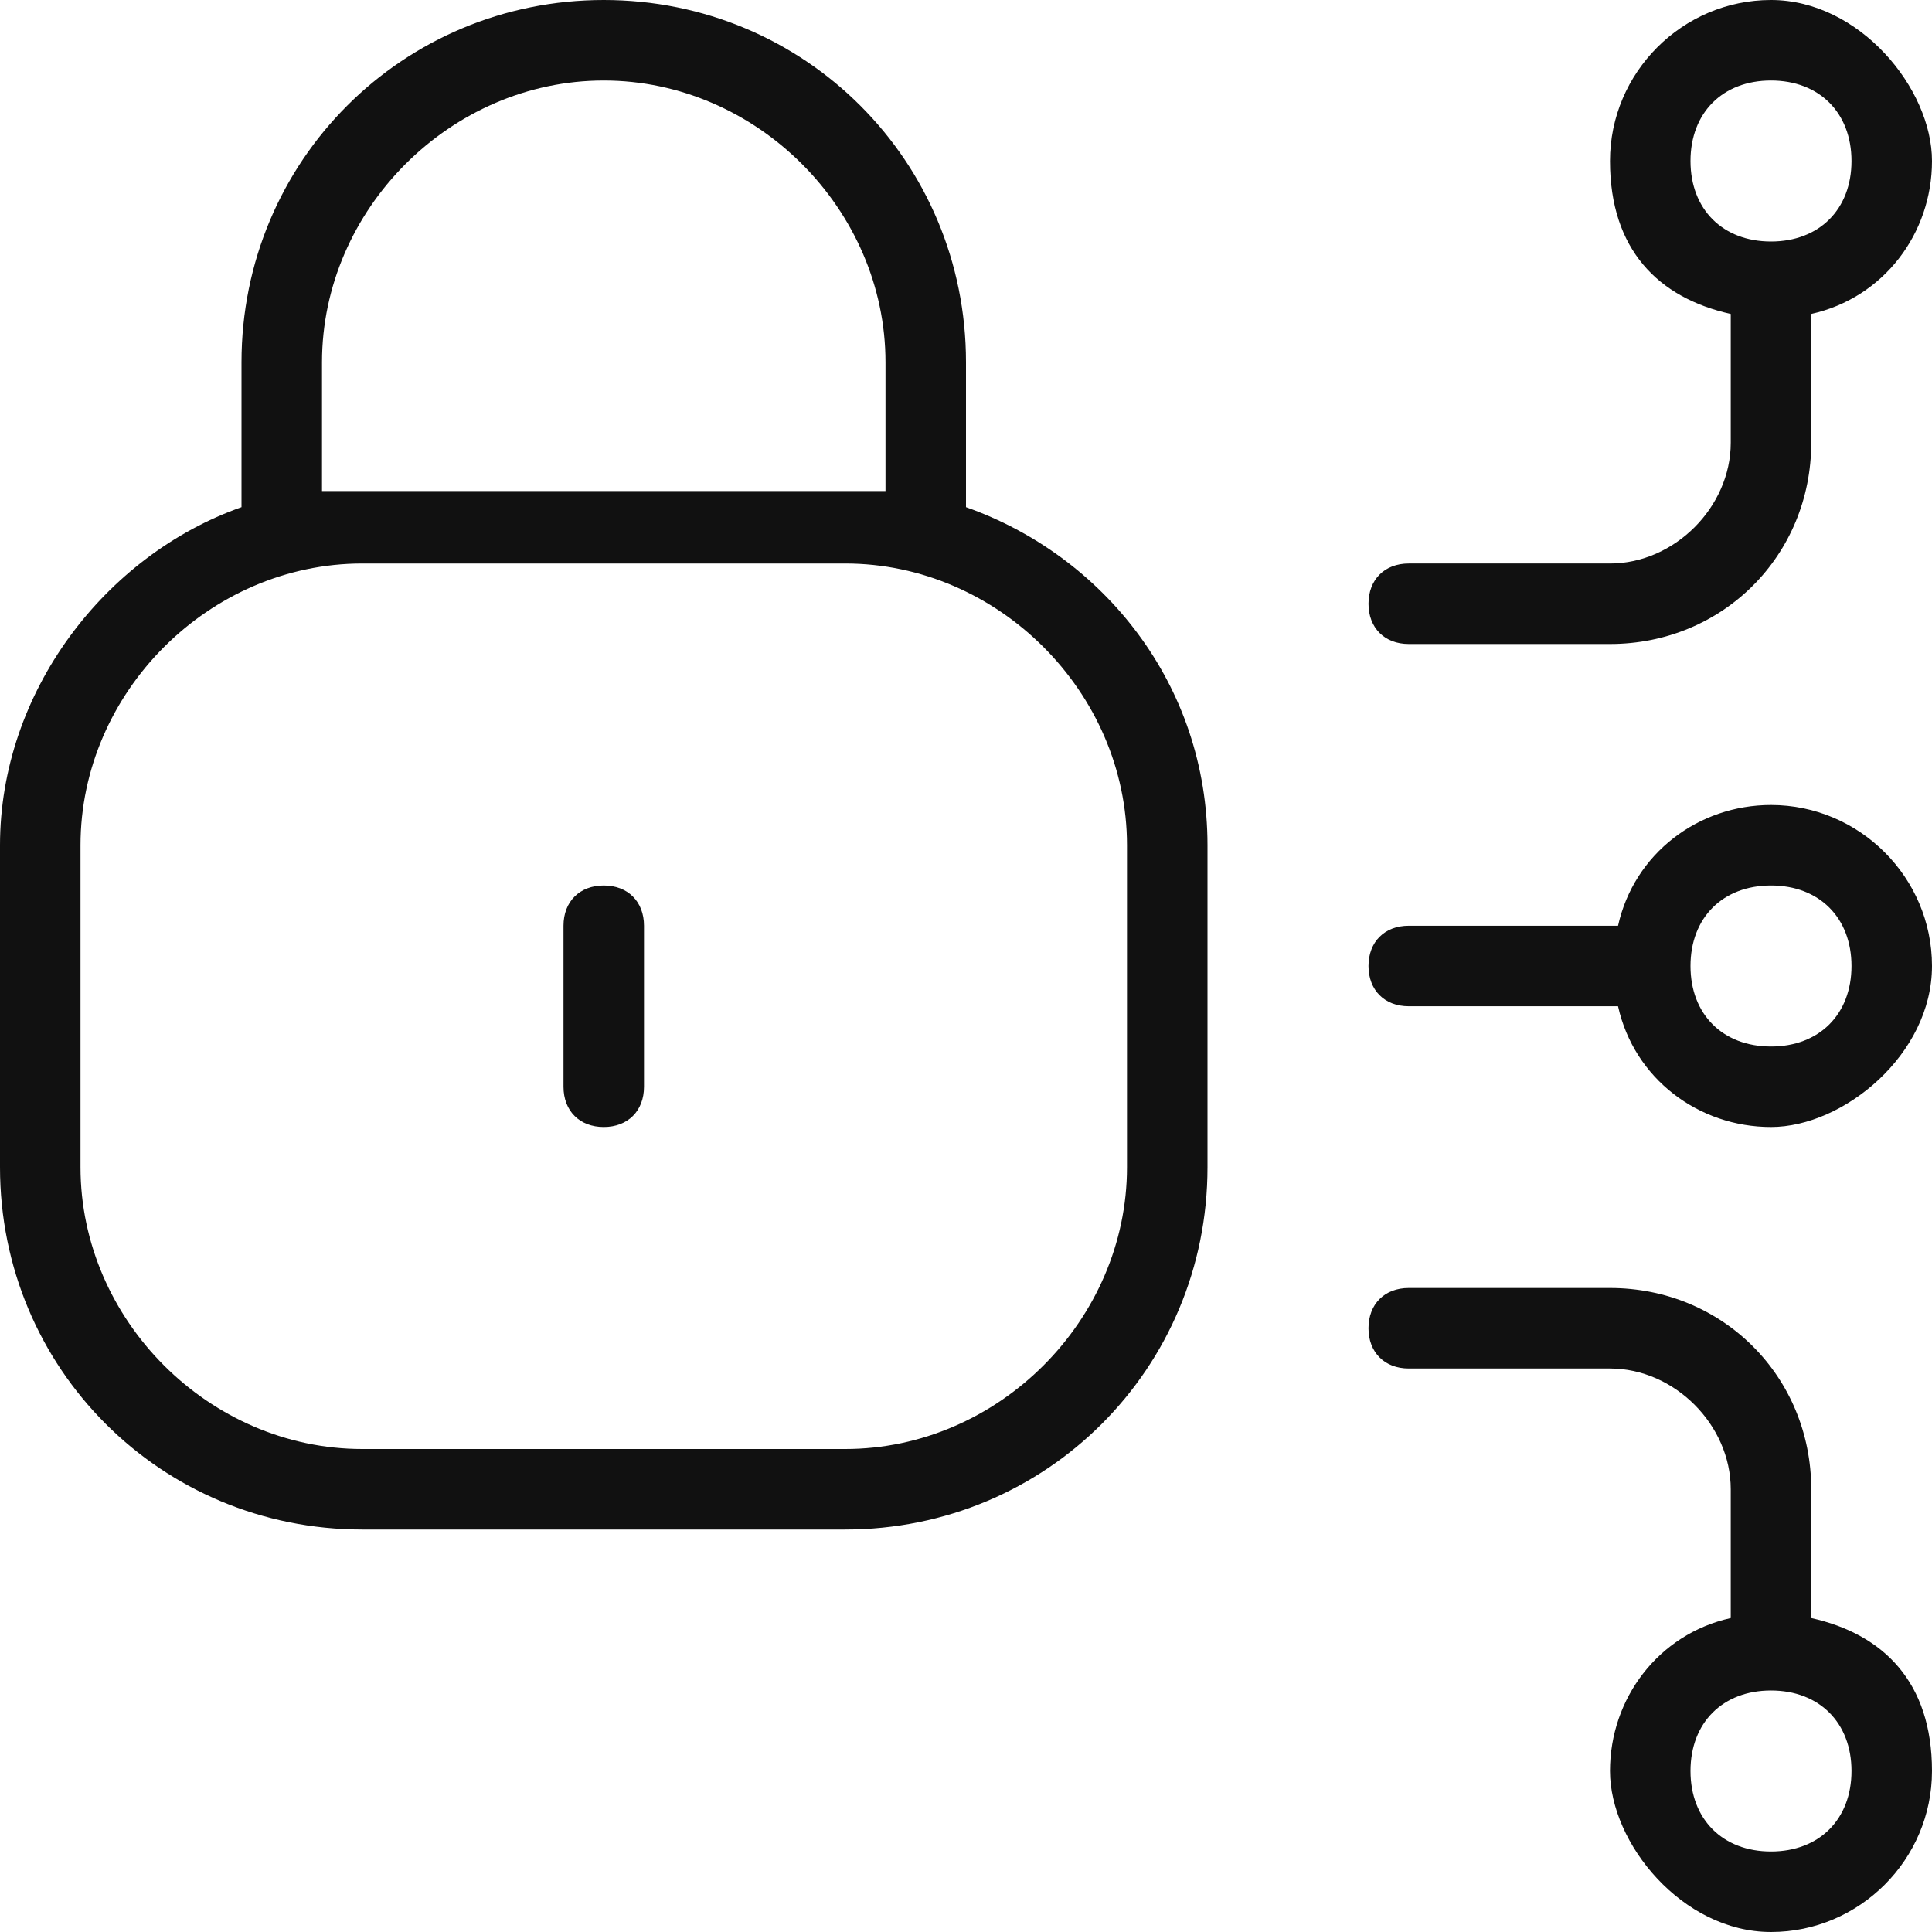 <?xml version="1.0" encoding="UTF-8"?>
<svg id="Layer_1" xmlns="http://www.w3.org/2000/svg" version="1.1" viewBox="0 0 24 24">
  <!-- Generator: Adobe Illustrator 30.0.0, SVG Export Plug-In . SVG Version: 2.1.1 Build 123)  -->
  <defs>
    <style>
      .st0 {
        fill: #111;
      }
    </style>
  </defs>
  <path class="st0" d="M12,6.3v-1.8c0-2.5-2-4.5-4.5-4.5S3,2,3,4.5v1.8c-1.7.6-3,2.3-3,4.2v4c0,2.5,2,4.5,4.5,4.5h6c2.5,0,4.5-2,4.5-4.5v-4c0-2-1.3-3.6-3-4.2ZM4,4.5c0-1.9,1.6-3.5,3.5-3.5s3.5,1.6,3.5,3.5v1.6h-7v-1.6ZM14,14.5c0,1.9-1.6,3.5-3.5,3.5h-6c-1.9,0-3.5-1.6-3.5-3.5v-4c0-1.9,1.6-3.5,3.5-3.5h6c1.9,0,3.5,1.6,3.5,3.5v4ZM8,11.5v2c0,.3-.2.5-.5.5s-.5-.2-.5-.5v-2c0-.3.2-.5.5-.5s.5.2.5.5ZM17.5,8h2.5c1.4,0,2.5-1.1,2.5-2.5v-1.6c.9-.2,1.5-1,1.5-1.9s-.9-2-2-2-2,.9-2,2,.6,1.7,1.5,1.9v1.6c0,.8-.7,1.5-1.5,1.5h-2.5c-.3,0-.5.2-.5.5s.2.5.5.5ZM21,2c0-.6.4-1,1-1s1,.4,1,1-.4,1-1,1-1-.4-1-1ZM22.5,20.1v-1.6c0-1.4-1.1-2.5-2.5-2.5h-2.5c-.3,0-.5.2-.5.5s.2.5.5.5h2.5c.8,0,1.5.7,1.5,1.5v1.6c-.9.2-1.5,1-1.5,1.9s.9,2,2,2,2-.9,2-2-.6-1.7-1.5-1.9ZM22,23c-.6,0-1-.4-1-1s.4-1,1-1,1,.4,1,1-.4,1-1,1ZM22,10c-.9,0-1.7.6-1.9,1.5h-2.6c-.3,0-.5.2-.5.5s.2.5.5.5h2.6c.2.9,1,1.5,1.9,1.5s2-.9,2-2-.9-2-2-2ZM22,13c-.6,0-1-.4-1-1s.4-1,1-1,1,.4,1,1-.4,1-1,1Z"/>
</svg>
